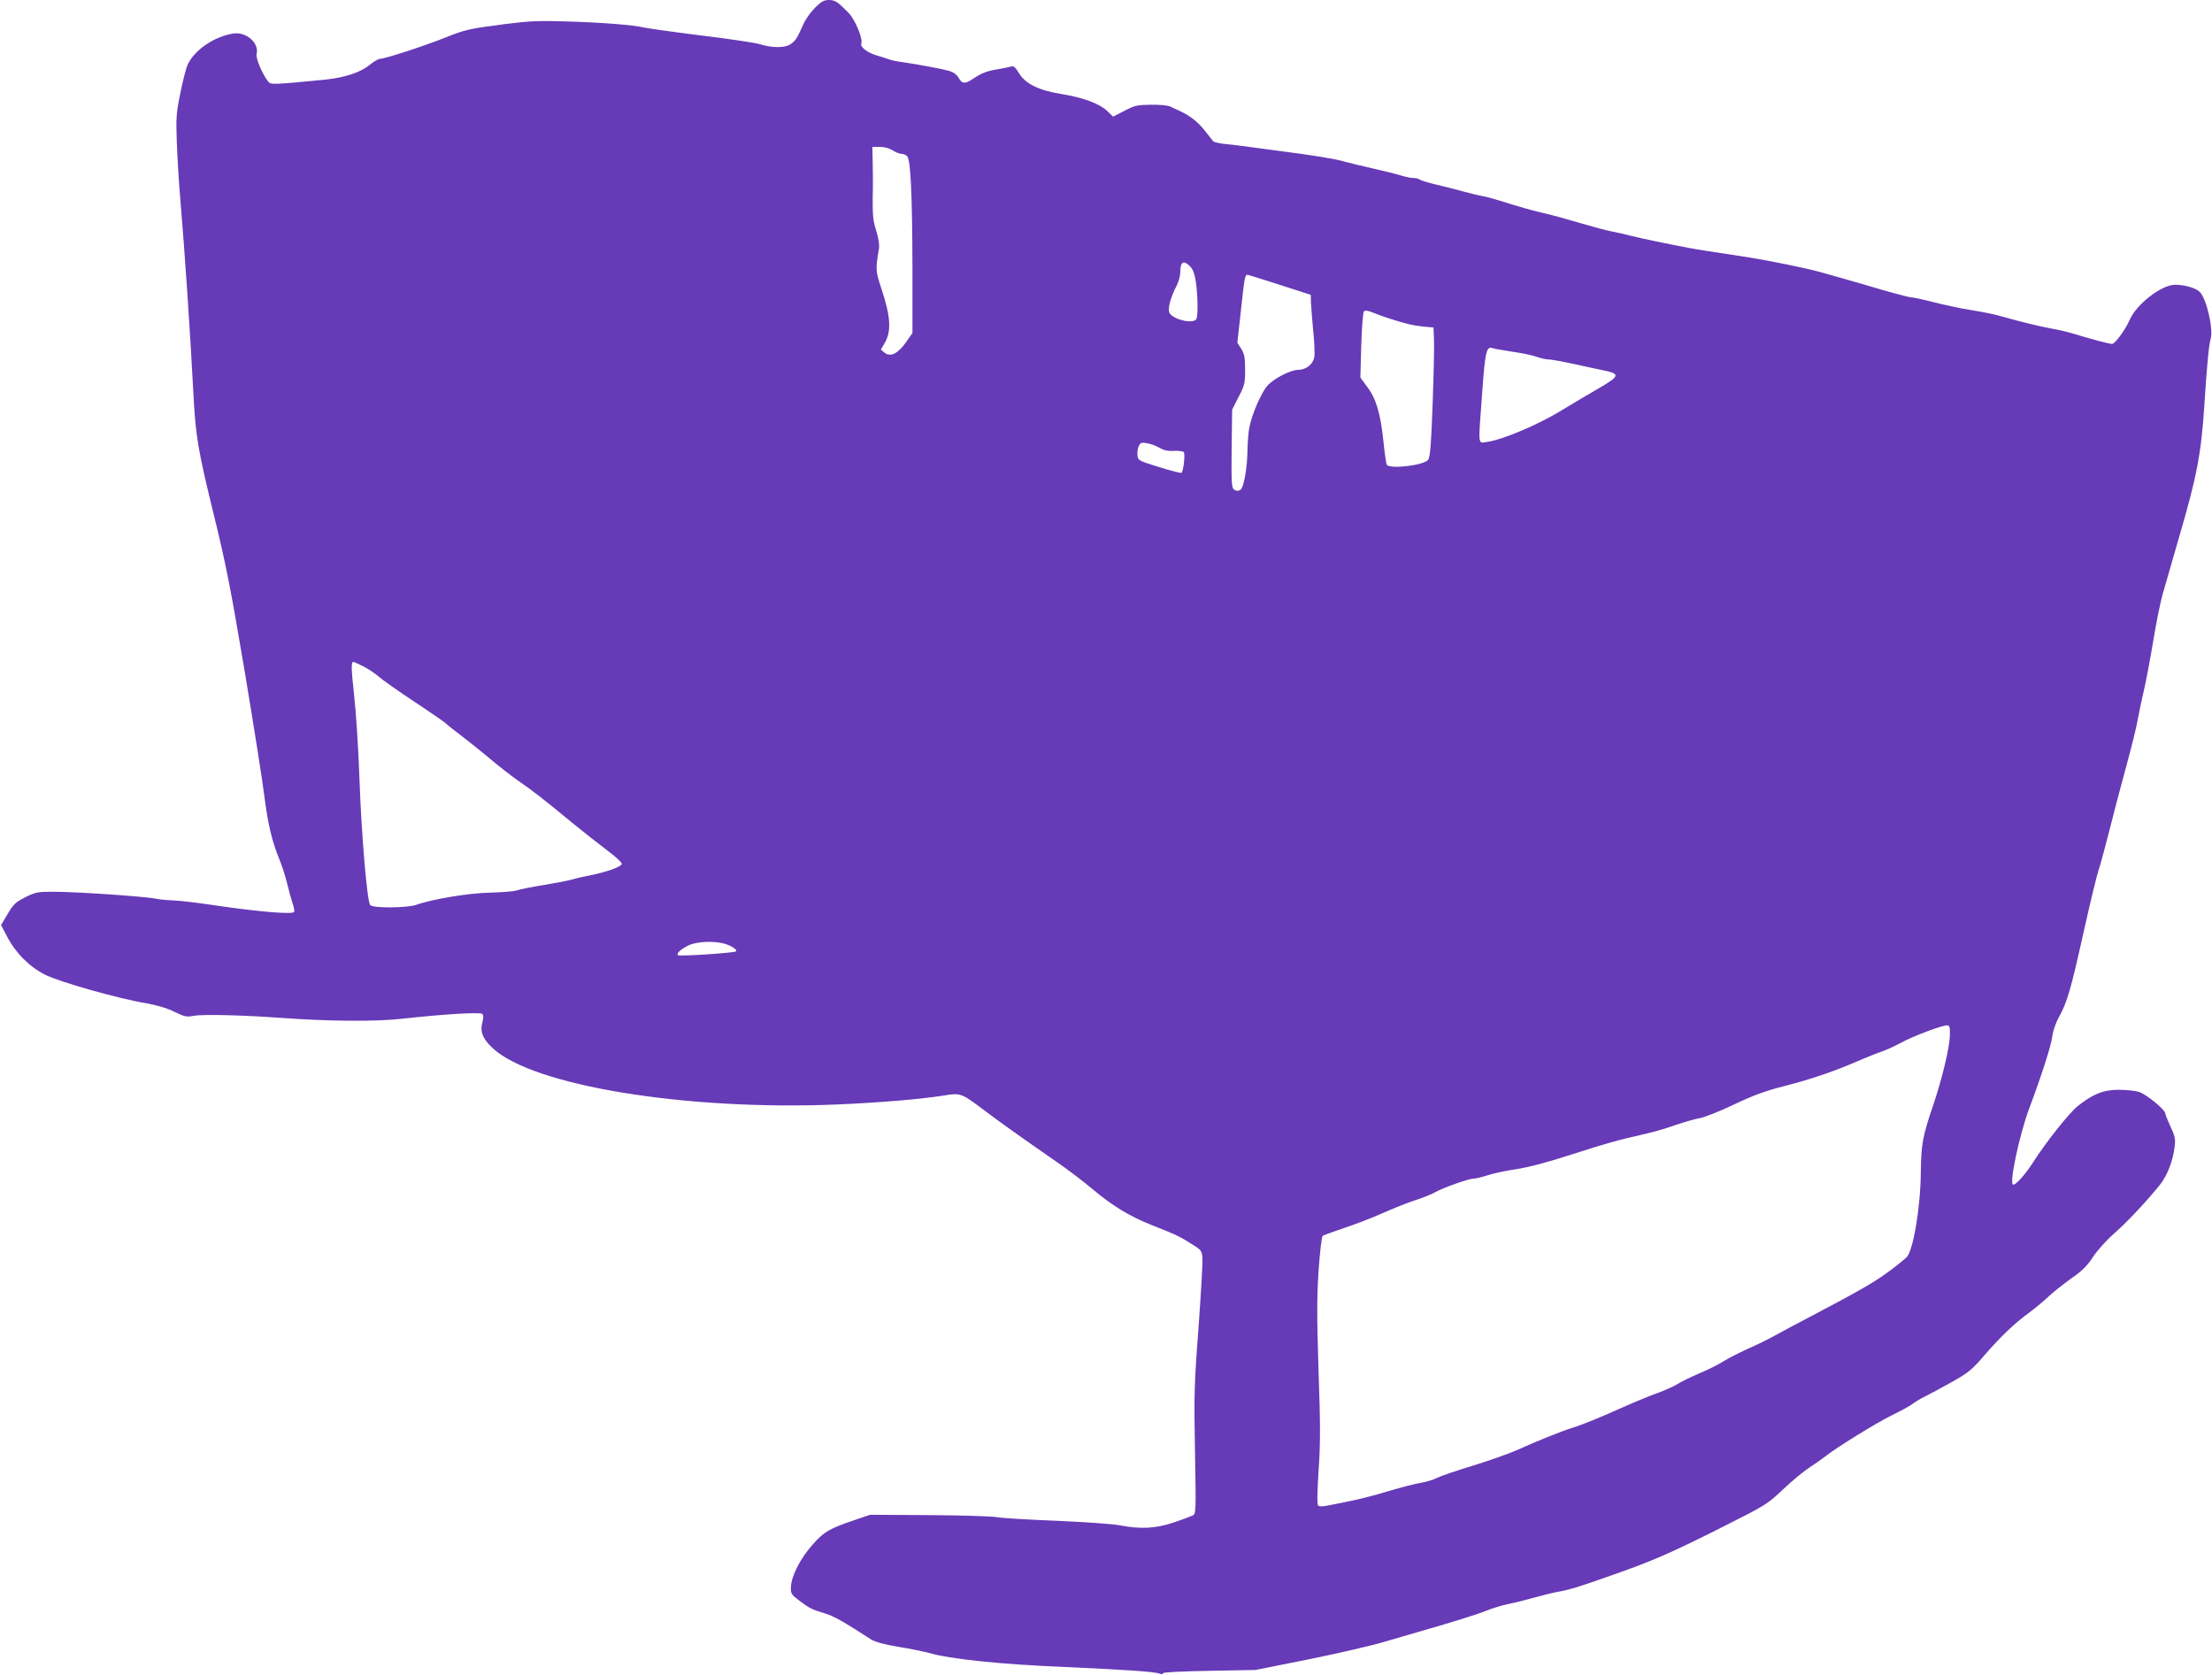 <?xml version="1.0" standalone="no"?>
<!DOCTYPE svg PUBLIC "-//W3C//DTD SVG 20010904//EN"
 "http://www.w3.org/TR/2001/REC-SVG-20010904/DTD/svg10.dtd">
<svg version="1.0" xmlns="http://www.w3.org/2000/svg"
 width="1280pt" height="969pt" viewBox="0 0 1280 969"
 preserveAspectRatio="xMidYMid meet">
<g transform="translate(0,969) scale(0.1,-0.1)"
fill="#673ab7" stroke="none">
<path d="M4718 9647 c-24 -23 -54 -65 -67 -92 -39 -87 -45 -98 -74 -119 -33
-24 -106 -25 -183 -1 -27 8 -179 31 -339 50 -159 20 -308 41 -330 46 -56 14
-238 29 -450 35 -151 5 -209 3 -350 -15 -211 -27 -232 -32 -352 -80 -121 -48
-345 -121 -372 -121 -10 0 -37 -15 -60 -34 -54 -45 -145 -75 -261 -87 -301
-29 -314 -30 -328 -11 -36 46 -73 136 -67 160 16 63 -61 130 -136 118 -110
-18 -222 -94 -262 -178 -10 -20 -29 -95 -43 -165 -24 -116 -26 -143 -21 -283
3 -85 12 -238 21 -340 26 -310 56 -750 75 -1115 13 -250 26 -328 121 -715 67
-273 95 -415 176 -895 52 -313 104 -639 114 -724 21 -162 43 -256 86 -362 15
-35 35 -98 45 -139 10 -41 24 -93 32 -116 8 -23 12 -46 9 -51 -10 -15 -203 1
-442 36 -113 17 -230 31 -260 31 -30 1 -75 5 -100 10 -61 13 -461 40 -587 40
-96 0 -107 -2 -167 -32 -57 -29 -69 -41 -102 -97 l-38 -64 35 -66 c50 -96 129
-175 220 -221 83 -42 425 -139 589 -166 60 -11 119 -28 160 -49 58 -28 70 -31
110 -23 49 10 288 4 495 -11 277 -21 562 -23 710 -6 233 26 454 40 466 28 7
-7 7 -22 1 -47 -16 -55 1 -97 59 -151 232 -217 1116 -362 1991 -326 249 11
480 30 613 51 104 17 105 17 237 -82 117 -88 191 -140 428 -305 58 -40 148
-108 200 -152 119 -100 216 -159 350 -212 137 -54 154 -62 225 -107 58 -36 60
-39 63 -85 2 -26 -9 -208 -23 -405 -25 -329 -26 -385 -20 -714 6 -345 6 -357
-13 -367 -10 -5 -60 -24 -111 -41 -105 -35 -192 -39 -312 -16 -41 8 -203 19
-360 26 -157 6 -315 15 -350 21 -35 6 -215 11 -399 12 l-335 2 -85 -29 c-154
-52 -180 -68 -248 -144 -71 -80 -122 -180 -125 -243 -2 -40 1 -45 47 -80 59
-45 74 -52 150 -75 51 -15 110 -49 266 -150 24 -15 74 -29 158 -43 68 -11 146
-27 175 -35 126 -36 411 -66 772 -81 377 -17 538 -28 568 -40 9 -4 17 -3 17 3
0 6 102 11 268 14 l267 5 305 61 c168 34 373 81 455 106 83 24 230 67 329 96
98 29 208 64 245 79 36 15 95 33 131 40 36 7 103 24 149 37 46 13 107 28 135
33 69 12 121 28 321 99 226 79 332 125 634 277 250 126 257 130 350 218 53 50
121 106 151 125 30 20 71 48 90 63 68 54 306 201 390 241 47 23 99 51 115 63
17 13 50 33 75 45 25 12 94 49 154 83 98 55 116 70 191 157 91 105 171 182
255 243 30 22 80 63 110 91 30 29 92 77 136 109 63 43 91 72 125 123 24 37 77
97 121 135 76 67 181 178 264 280 44 53 79 143 88 225 5 44 2 61 -24 115 -16
35 -30 69 -30 75 0 23 -111 113 -153 126 -23 7 -76 12 -117 12 -88 1 -152 -26
-239 -96 -50 -41 -180 -205 -254 -320 -46 -73 -106 -140 -119 -132 -21 13 38
287 92 434 75 200 129 369 135 419 4 33 19 79 39 115 48 88 68 154 145 501 38
171 77 330 86 355 9 25 36 126 61 224 25 99 69 268 99 376 29 107 59 227 65
265 7 39 23 115 36 171 13 55 37 183 54 285 16 101 41 222 54 269 13 47 56
195 95 330 103 351 128 484 146 755 14 222 27 363 37 393 17 57 -23 233 -63
273 -23 23 -92 43 -147 41 -78 -3 -220 -114 -258 -202 -24 -56 -85 -140 -102
-140 -17 0 -115 26 -227 60 -33 10 -89 23 -125 29 -66 12 -174 38 -290 71 -36
11 -112 26 -170 35 -58 9 -156 30 -219 46 -62 16 -123 29 -135 29 -12 0 -134
33 -271 74 -138 40 -281 81 -320 89 -178 39 -283 59 -444 83 -95 14 -206 31
-245 39 -134 25 -281 56 -336 70 -30 8 -80 19 -110 25 -30 5 -113 28 -185 49
-71 21 -164 47 -205 56 -75 17 -151 39 -265 75 -33 10 -76 22 -95 25 -19 3
-66 15 -105 25 -38 11 -110 29 -160 41 -49 11 -94 25 -100 30 -5 5 -21 9 -35
9 -15 0 -46 6 -71 14 -24 8 -98 26 -164 41 -66 15 -140 33 -165 40 -49 15
-192 38 -365 60 -60 8 -141 19 -180 24 -38 6 -101 13 -138 17 -37 3 -72 11
-77 17 -5 7 -29 36 -52 66 -40 49 -85 84 -148 112 -14 6 -36 17 -49 23 -13 6
-64 11 -111 10 -79 -1 -94 -4 -153 -35 l-66 -34 -34 33 c-44 42 -140 78 -265
98 -131 21 -208 59 -245 120 -21 35 -32 44 -46 39 -11 -3 -43 -10 -73 -15 -66
-10 -98 -23 -146 -55 -48 -32 -64 -32 -85 5 -11 19 -31 33 -55 40 -44 12 -183
38 -267 50 -33 4 -71 12 -85 18 -14 5 -44 15 -66 21 -51 14 -97 48 -90 68 11
28 -36 141 -75 180 -63 64 -78 73 -113 73 -27 0 -44 -9 -78 -43z m447 -827
c17 -11 40 -20 51 -20 12 0 27 -7 34 -15 20 -24 29 -228 30 -646 l0 -376 -37
-53 c-47 -67 -91 -88 -124 -61 l-22 18 20 34 c43 71 38 156 -19 326 -31 94
-32 104 -12 224 4 23 -2 60 -16 105 -18 57 -21 90 -20 189 2 66 1 159 0 208
l-2 87 44 0 c26 0 55 -8 73 -20z m1724 -674 c15 -16 25 -44 31 -87 11 -73 13
-190 4 -213 -12 -31 -121 -11 -153 28 -18 21 -2 86 40 168 10 20 19 54 19 76
0 59 21 69 59 28z m516 -104 l180 -58 1 -45 c1 -24 7 -98 13 -163 7 -66 10
-135 6 -153 -7 -41 -48 -73 -92 -73 -45 0 -142 -50 -180 -93 -35 -40 -89 -165
-103 -238 -6 -29 -10 -84 -11 -123 -1 -112 -21 -227 -41 -240 -13 -8 -23 -8
-35 0 -16 10 -18 31 -16 238 l3 226 37 73 c35 66 38 79 38 157 0 71 -4 91 -22
121 l-23 36 21 189 c20 185 23 204 37 204 4 0 88 -26 187 -58z m625 -192 c107
-34 143 -43 200 -49 l65 -6 3 -70 c2 -38 -2 -207 -8 -375 -9 -246 -15 -308
-27 -322 -28 -31 -222 -54 -238 -27 -4 5 -13 68 -20 139 -17 159 -42 244 -94
312 l-39 53 5 185 c3 102 10 190 15 197 7 9 22 7 61 -9 29 -11 63 -24 77 -28z
m720 -195 c52 -7 115 -20 140 -29 25 -9 57 -16 72 -16 14 0 80 -12 145 -26 65
-15 138 -30 163 -35 108 -22 106 -33 -17 -105 -54 -31 -157 -92 -229 -136
-136 -81 -331 -163 -419 -175 -54 -7 -52 -35 -28 286 17 240 24 270 62 256 8
-3 58 -12 111 -20z m-2041 -556 c24 -14 49 -20 83 -18 26 2 53 -2 58 -7 9 -9
-1 -108 -13 -120 -3 -3 -61 12 -129 33 -122 38 -123 39 -126 70 -2 18 2 42 8
53 10 19 17 21 48 15 21 -3 52 -15 71 -26z m-4606 -1265 c29 -15 68 -41 87
-58 20 -18 115 -85 213 -150 97 -64 179 -121 182 -126 3 -4 40 -34 83 -66 42
-32 117 -92 166 -133 49 -42 121 -98 161 -126 89 -61 151 -110 309 -240 67
-55 161 -129 209 -165 50 -37 86 -71 85 -79 -4 -17 -88 -47 -188 -67 -41 -8
-88 -19 -104 -24 -15 -5 -87 -19 -159 -31 -72 -11 -142 -26 -156 -31 -15 -6
-82 -11 -151 -13 -124 -2 -337 -37 -432 -71 -53 -18 -251 -20 -266 -1 -18 22
-51 415 -62 732 -6 171 -20 388 -31 483 -17 157 -18 192 -3 192 3 0 28 -12 57
-26z m2087 -1604 c41 -11 78 -35 69 -45 -9 -9 -328 -30 -336 -22 -10 10 15 34
60 56 46 23 145 28 207 11z m7093 -535 c-2 -69 -46 -252 -98 -405 -60 -176
-68 -222 -70 -385 -2 -206 -45 -458 -84 -492 -80 -69 -158 -124 -251 -177 -99
-56 -153 -85 -345 -186 -44 -23 -114 -60 -155 -83 -41 -23 -116 -60 -167 -82
-50 -23 -113 -55 -140 -72 -26 -17 -88 -48 -138 -69 -49 -21 -107 -49 -127
-62 -20 -13 -72 -36 -115 -52 -43 -15 -130 -51 -193 -79 -138 -62 -237 -103
-305 -124 -63 -20 -205 -77 -315 -127 -47 -21 -161 -61 -254 -90 -93 -28 -187
-60 -209 -71 -21 -11 -64 -24 -95 -29 -32 -5 -115 -27 -187 -48 -71 -22 -168
-47 -215 -56 -47 -10 -107 -22 -134 -27 -32 -7 -52 -7 -58 -1 -7 7 -6 76 2
201 11 156 11 263 0 577 -10 313 -10 421 0 580 8 113 18 198 24 203 6 4 63 25
126 46 63 21 162 59 220 85 58 26 143 60 189 75 47 15 99 36 115 46 43 25 195
79 223 79 13 0 49 9 80 19 32 11 108 27 168 36 72 11 182 40 320 85 203 65
258 81 430 120 44 10 121 32 170 50 50 17 113 35 141 40 28 5 117 40 198 79
114 54 180 78 289 106 153 39 292 86 427 145 47 20 108 45 135 54 28 9 79 33
115 52 73 40 247 105 270 101 12 -2 15 -16 13 -62z"/>
</g>
</svg>
